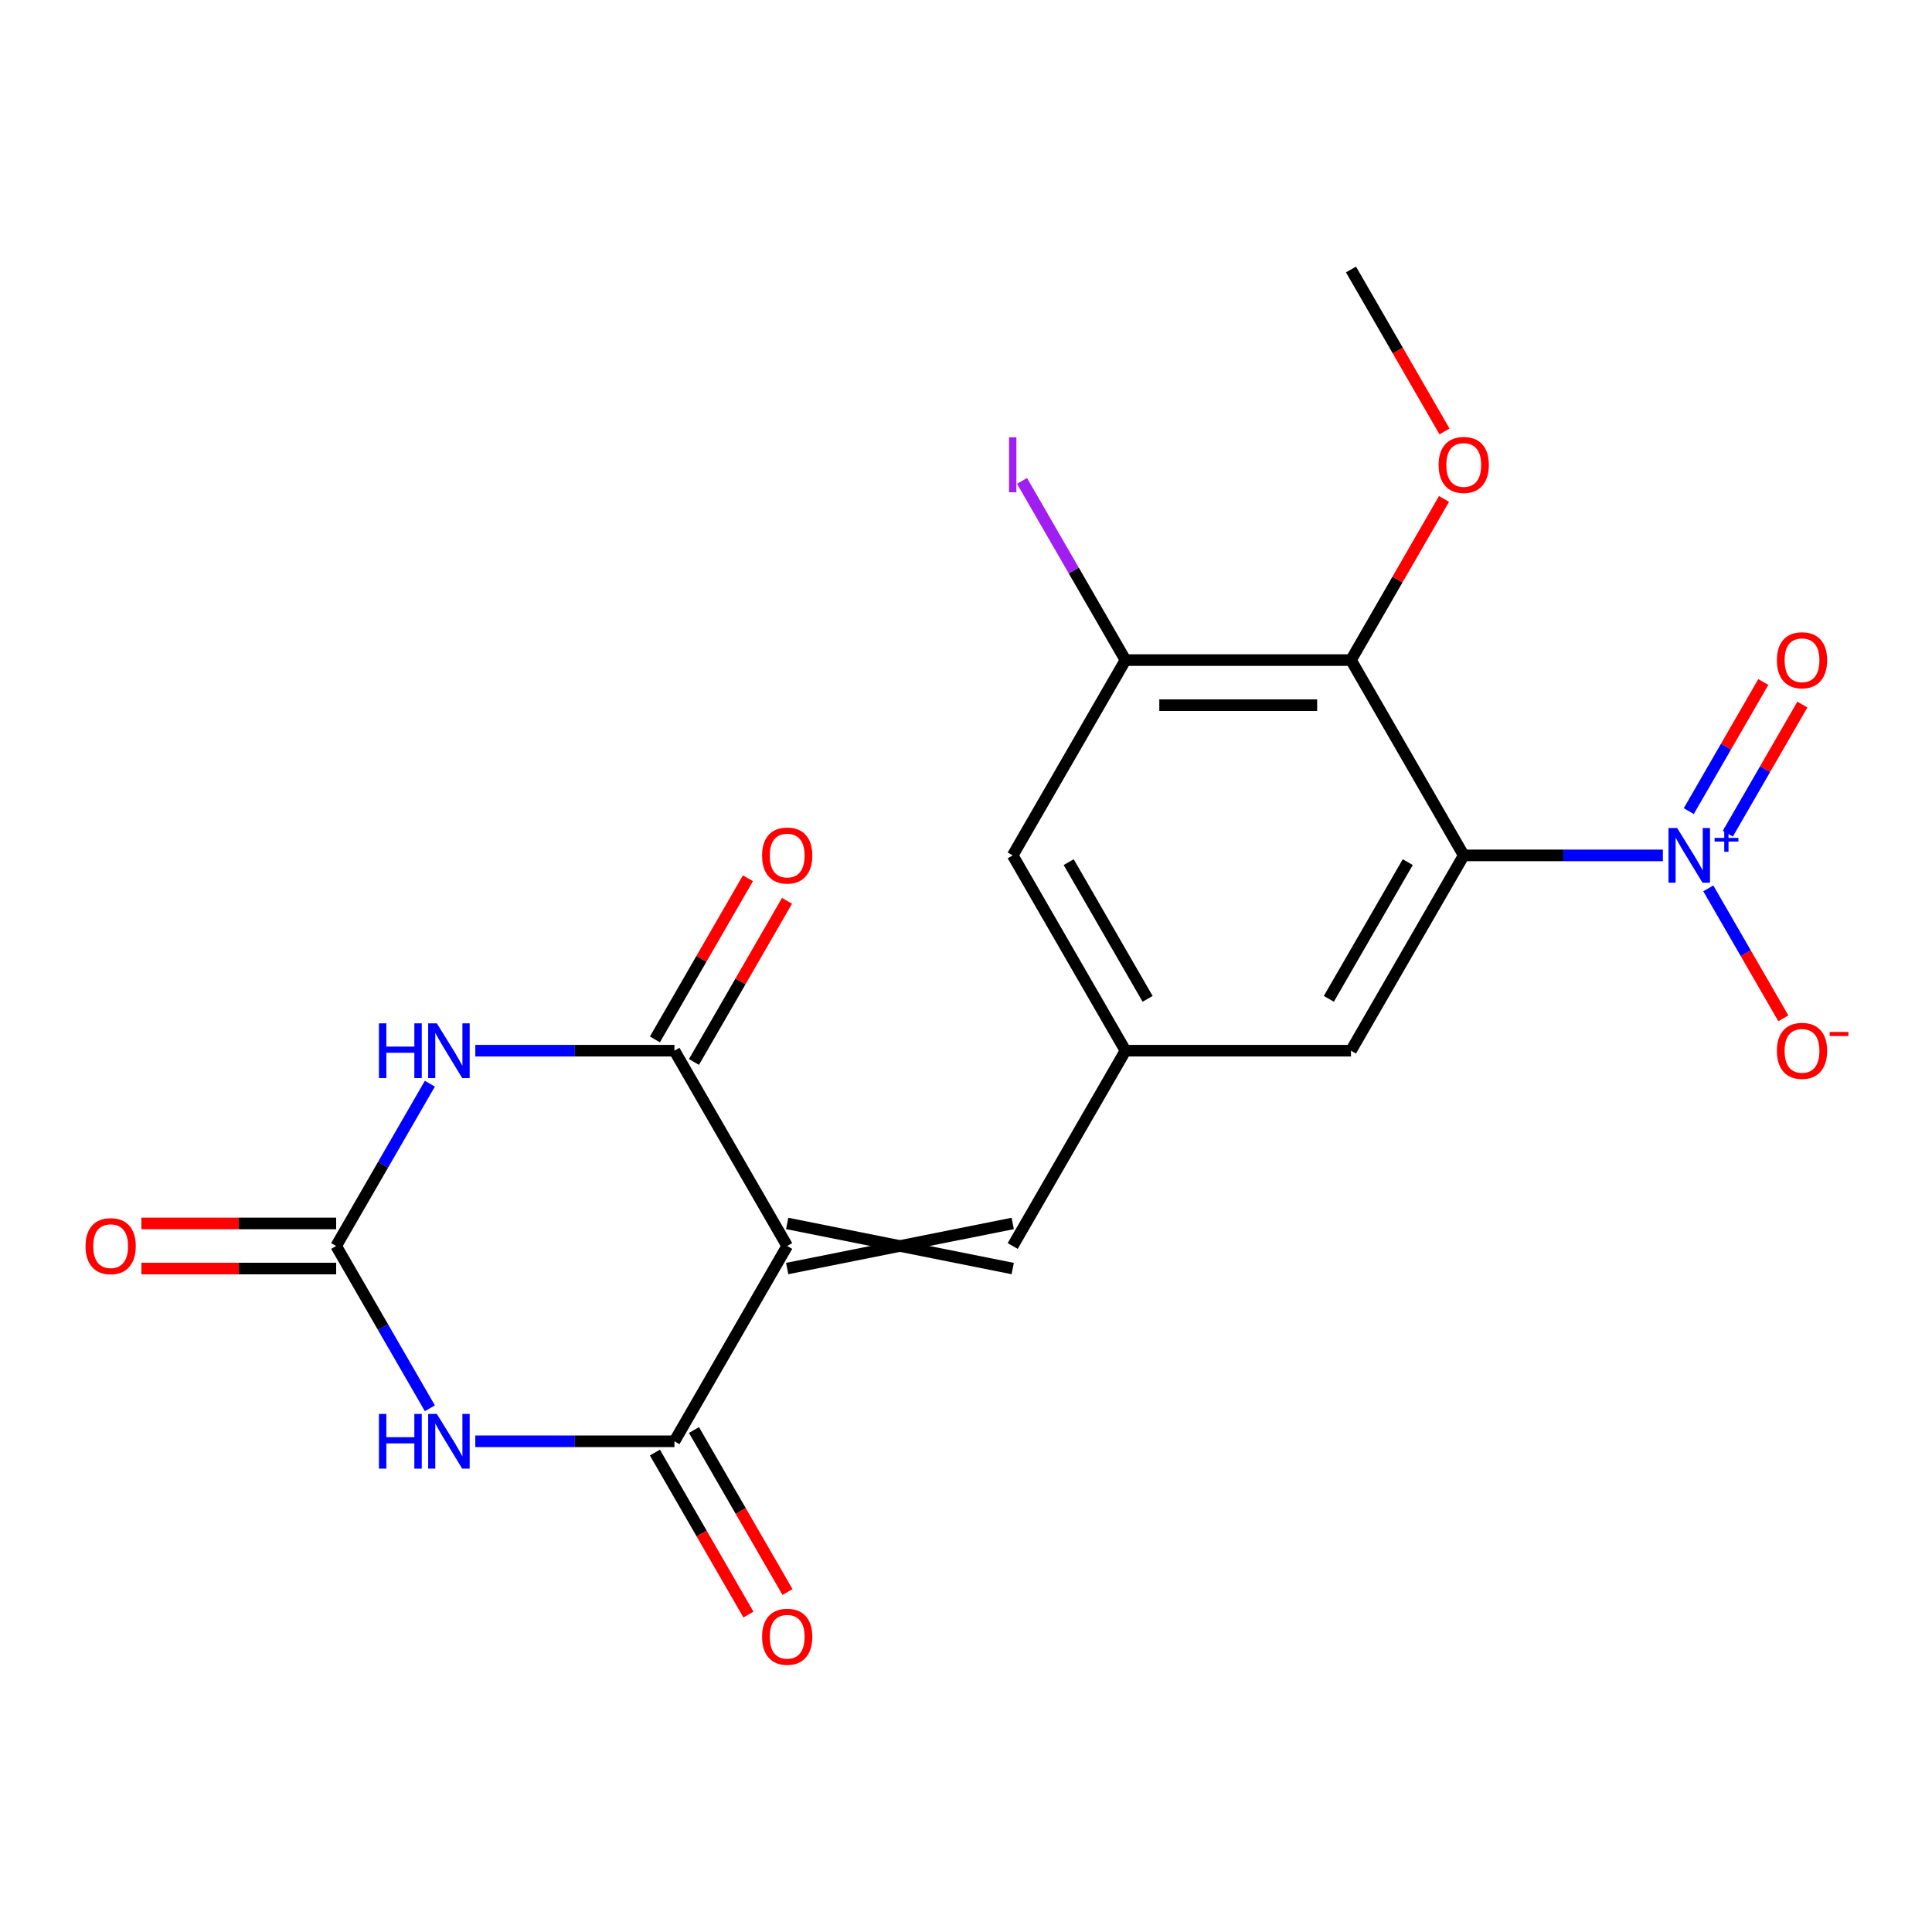 <?xml version='1.0' encoding='iso-8859-1'?>
<svg version='1.1' baseProfile='full'
              xmlns='http://www.w3.org/2000/svg'
                      xmlns:rdkit='http://www.rdkit.org/xml'
                      xmlns:xlink='http://www.w3.org/1999/xlink'
                  xml:space='preserve'
width='1000px' height='1000px' viewBox='0 0 1000 1000'>
<!-- END OF HEADER -->
<rect style='opacity:1.0;fill:#FFFFFF;stroke:none' width='1000' height='1000' x='0' y='0'> </rect>
<path class='bond-3' d='M 407.451,644.923 L 349.088,543.835' style='fill:none;fill-rule:evenodd;stroke:#000000;stroke-width:6px;stroke-linecap:butt;stroke-linejoin:miter;stroke-opacity:1' />
<path class='bond-4' d='M 407.451,644.923 L 349.088,746.011' style='fill:none;fill-rule:evenodd;stroke:#000000;stroke-width:6px;stroke-linecap:butt;stroke-linejoin:miter;stroke-opacity:1' />
<path class='bond-8' d='M 407.451,656.596 L 524.178,633.251' style='fill:none;fill-rule:evenodd;stroke:#000000;stroke-width:6px;stroke-linecap:butt;stroke-linejoin:miter;stroke-opacity:1' />
<path class='bond-8' d='M 407.451,633.251 L 524.178,656.596' style='fill:none;fill-rule:evenodd;stroke:#000000;stroke-width:6px;stroke-linecap:butt;stroke-linejoin:miter;stroke-opacity:1' />
<path class='bond-0' d='M 757.631,442.747 L 699.267,543.835' style='fill:none;fill-rule:evenodd;stroke:#000000;stroke-width:6px;stroke-linecap:butt;stroke-linejoin:miter;stroke-opacity:1' />
<path class='bond-0' d='M 728.659,446.238 L 687.804,516.999' style='fill:none;fill-rule:evenodd;stroke:#000000;stroke-width:6px;stroke-linecap:butt;stroke-linejoin:miter;stroke-opacity:1' />
<path class='bond-5' d='M 757.631,442.747 L 809.165,442.747' style='fill:none;fill-rule:evenodd;stroke:#000000;stroke-width:6px;stroke-linecap:butt;stroke-linejoin:miter;stroke-opacity:1' />
<path class='bond-5' d='M 809.165,442.747 L 860.699,442.747' style='fill:none;fill-rule:evenodd;stroke:#0000FF;stroke-width:6px;stroke-linecap:butt;stroke-linejoin:miter;stroke-opacity:1' />
<path class='bond-22' d='M 757.631,442.747 L 699.267,341.659' style='fill:none;fill-rule:evenodd;stroke:#000000;stroke-width:6px;stroke-linecap:butt;stroke-linejoin:miter;stroke-opacity:1' />
<path class='bond-1' d='M 246.02,543.835 L 297.554,543.835' style='fill:none;fill-rule:evenodd;stroke:#0000FF;stroke-width:6px;stroke-linecap:butt;stroke-linejoin:miter;stroke-opacity:1' />
<path class='bond-1' d='M 297.554,543.835 L 349.088,543.835' style='fill:none;fill-rule:evenodd;stroke:#000000;stroke-width:6px;stroke-linecap:butt;stroke-linejoin:miter;stroke-opacity:1' />
<path class='bond-21' d='M 222.502,560.913 L 198.25,602.918' style='fill:none;fill-rule:evenodd;stroke:#0000FF;stroke-width:6px;stroke-linecap:butt;stroke-linejoin:miter;stroke-opacity:1' />
<path class='bond-21' d='M 198.25,602.918 L 173.999,644.923' style='fill:none;fill-rule:evenodd;stroke:#000000;stroke-width:6px;stroke-linecap:butt;stroke-linejoin:miter;stroke-opacity:1' />
<path class='bond-2' d='M 246.02,746.011 L 297.554,746.011' style='fill:none;fill-rule:evenodd;stroke:#0000FF;stroke-width:6px;stroke-linecap:butt;stroke-linejoin:miter;stroke-opacity:1' />
<path class='bond-2' d='M 297.554,746.011 L 349.088,746.011' style='fill:none;fill-rule:evenodd;stroke:#000000;stroke-width:6px;stroke-linecap:butt;stroke-linejoin:miter;stroke-opacity:1' />
<path class='bond-6' d='M 222.502,728.933 L 198.25,686.928' style='fill:none;fill-rule:evenodd;stroke:#0000FF;stroke-width:6px;stroke-linecap:butt;stroke-linejoin:miter;stroke-opacity:1' />
<path class='bond-6' d='M 198.25,686.928 L 173.999,644.923' style='fill:none;fill-rule:evenodd;stroke:#000000;stroke-width:6px;stroke-linecap:butt;stroke-linejoin:miter;stroke-opacity:1' />
<path class='bond-16' d='M 359.197,549.672 L 383.275,507.967' style='fill:none;fill-rule:evenodd;stroke:#000000;stroke-width:6px;stroke-linecap:butt;stroke-linejoin:miter;stroke-opacity:1' />
<path class='bond-16' d='M 383.275,507.967 L 407.354,466.262' style='fill:none;fill-rule:evenodd;stroke:#FF0000;stroke-width:6px;stroke-linecap:butt;stroke-linejoin:miter;stroke-opacity:1' />
<path class='bond-16' d='M 338.979,537.999 L 363.058,496.294' style='fill:none;fill-rule:evenodd;stroke:#000000;stroke-width:6px;stroke-linecap:butt;stroke-linejoin:miter;stroke-opacity:1' />
<path class='bond-16' d='M 363.058,496.294 L 387.136,454.589' style='fill:none;fill-rule:evenodd;stroke:#FF0000;stroke-width:6px;stroke-linecap:butt;stroke-linejoin:miter;stroke-opacity:1' />
<path class='bond-15' d='M 338.979,751.848 L 363.185,793.773' style='fill:none;fill-rule:evenodd;stroke:#000000;stroke-width:6px;stroke-linecap:butt;stroke-linejoin:miter;stroke-opacity:1' />
<path class='bond-15' d='M 363.185,793.773 L 387.39,835.698' style='fill:none;fill-rule:evenodd;stroke:#FF0000;stroke-width:6px;stroke-linecap:butt;stroke-linejoin:miter;stroke-opacity:1' />
<path class='bond-15' d='M 359.197,740.175 L 383.402,782.1' style='fill:none;fill-rule:evenodd;stroke:#000000;stroke-width:6px;stroke-linecap:butt;stroke-linejoin:miter;stroke-opacity:1' />
<path class='bond-15' d='M 383.402,782.1 L 407.608,824.025' style='fill:none;fill-rule:evenodd;stroke:#FF0000;stroke-width:6px;stroke-linecap:butt;stroke-linejoin:miter;stroke-opacity:1' />
<path class='bond-12' d='M 884.217,459.825 L 903.635,493.458' style='fill:none;fill-rule:evenodd;stroke:#0000FF;stroke-width:6px;stroke-linecap:butt;stroke-linejoin:miter;stroke-opacity:1' />
<path class='bond-12' d='M 903.635,493.458 L 923.053,527.09' style='fill:none;fill-rule:evenodd;stroke:#FF0000;stroke-width:6px;stroke-linecap:butt;stroke-linejoin:miter;stroke-opacity:1' />
<path class='bond-13' d='M 894.326,431.505 L 913.617,398.093' style='fill:none;fill-rule:evenodd;stroke:#0000FF;stroke-width:6px;stroke-linecap:butt;stroke-linejoin:miter;stroke-opacity:1' />
<path class='bond-13' d='M 913.617,398.093 L 932.907,364.681' style='fill:none;fill-rule:evenodd;stroke:#FF0000;stroke-width:6px;stroke-linecap:butt;stroke-linejoin:miter;stroke-opacity:1' />
<path class='bond-13' d='M 874.108,419.833 L 893.399,386.42' style='fill:none;fill-rule:evenodd;stroke:#0000FF;stroke-width:6px;stroke-linecap:butt;stroke-linejoin:miter;stroke-opacity:1' />
<path class='bond-13' d='M 893.399,386.42 L 912.69,353.008' style='fill:none;fill-rule:evenodd;stroke:#FF0000;stroke-width:6px;stroke-linecap:butt;stroke-linejoin:miter;stroke-opacity:1' />
<path class='bond-17' d='M 173.999,633.251 L 123.594,633.251' style='fill:none;fill-rule:evenodd;stroke:#000000;stroke-width:6px;stroke-linecap:butt;stroke-linejoin:miter;stroke-opacity:1' />
<path class='bond-17' d='M 123.594,633.251 L 73.19,633.251' style='fill:none;fill-rule:evenodd;stroke:#FF0000;stroke-width:6px;stroke-linecap:butt;stroke-linejoin:miter;stroke-opacity:1' />
<path class='bond-17' d='M 173.999,656.596 L 123.594,656.596' style='fill:none;fill-rule:evenodd;stroke:#000000;stroke-width:6px;stroke-linecap:butt;stroke-linejoin:miter;stroke-opacity:1' />
<path class='bond-17' d='M 123.594,656.596 L 73.19,656.596' style='fill:none;fill-rule:evenodd;stroke:#FF0000;stroke-width:6px;stroke-linecap:butt;stroke-linejoin:miter;stroke-opacity:1' />
<path class='bond-7' d='M 699.267,341.659 L 582.541,341.659' style='fill:none;fill-rule:evenodd;stroke:#000000;stroke-width:6px;stroke-linecap:butt;stroke-linejoin:miter;stroke-opacity:1' />
<path class='bond-7' d='M 681.759,365.004 L 600.05,365.004' style='fill:none;fill-rule:evenodd;stroke:#000000;stroke-width:6px;stroke-linecap:butt;stroke-linejoin:miter;stroke-opacity:1' />
<path class='bond-18' d='M 699.267,341.659 L 723.346,299.954' style='fill:none;fill-rule:evenodd;stroke:#000000;stroke-width:6px;stroke-linecap:butt;stroke-linejoin:miter;stroke-opacity:1' />
<path class='bond-18' d='M 723.346,299.954 L 747.424,258.249' style='fill:none;fill-rule:evenodd;stroke:#FF0000;stroke-width:6px;stroke-linecap:butt;stroke-linejoin:miter;stroke-opacity:1' />
<path class='bond-10' d='M 524.178,644.923 L 582.541,543.835' style='fill:none;fill-rule:evenodd;stroke:#000000;stroke-width:6px;stroke-linecap:butt;stroke-linejoin:miter;stroke-opacity:1' />
<path class='bond-9' d='M 582.541,341.659 L 524.178,442.747' style='fill:none;fill-rule:evenodd;stroke:#000000;stroke-width:6px;stroke-linecap:butt;stroke-linejoin:miter;stroke-opacity:1' />
<path class='bond-19' d='M 582.541,341.659 L 555.769,295.288' style='fill:none;fill-rule:evenodd;stroke:#000000;stroke-width:6px;stroke-linecap:butt;stroke-linejoin:miter;stroke-opacity:1' />
<path class='bond-19' d='M 555.769,295.288 L 528.996,248.916' style='fill:none;fill-rule:evenodd;stroke:#A01EEF;stroke-width:6px;stroke-linecap:butt;stroke-linejoin:miter;stroke-opacity:1' />
<path class='bond-11' d='M 582.541,543.835 L 699.267,543.835' style='fill:none;fill-rule:evenodd;stroke:#000000;stroke-width:6px;stroke-linecap:butt;stroke-linejoin:miter;stroke-opacity:1' />
<path class='bond-14' d='M 582.541,543.835 L 524.178,442.747' style='fill:none;fill-rule:evenodd;stroke:#000000;stroke-width:6px;stroke-linecap:butt;stroke-linejoin:miter;stroke-opacity:1' />
<path class='bond-14' d='M 594.004,516.999 L 553.15,446.238' style='fill:none;fill-rule:evenodd;stroke:#000000;stroke-width:6px;stroke-linecap:butt;stroke-linejoin:miter;stroke-opacity:1' />
<path class='bond-20' d='M 747.678,223.333 L 723.473,181.408' style='fill:none;fill-rule:evenodd;stroke:#FF0000;stroke-width:6px;stroke-linecap:butt;stroke-linejoin:miter;stroke-opacity:1' />
<path class='bond-20' d='M 723.473,181.408 L 699.267,139.483' style='fill:none;fill-rule:evenodd;stroke:#000000;stroke-width:6px;stroke-linecap:butt;stroke-linejoin:miter;stroke-opacity:1' />
<path  class='atom-2' d='M 196.142 529.675
L 199.982 529.675
L 199.982 541.715
L 214.462 541.715
L 214.462 529.675
L 218.302 529.675
L 218.302 557.995
L 214.462 557.995
L 214.462 544.915
L 199.982 544.915
L 199.982 557.995
L 196.142 557.995
L 196.142 529.675
' fill='#0000FF'/>
<path  class='atom-2' d='M 226.102 529.675
L 235.382 544.675
Q 236.302 546.155, 237.782 548.835
Q 239.262 551.515, 239.342 551.675
L 239.342 529.675
L 243.102 529.675
L 243.102 557.995
L 239.222 557.995
L 229.262 541.595
Q 228.102 539.675, 226.862 537.475
Q 225.662 535.275, 225.302 534.595
L 225.302 557.995
L 221.622 557.995
L 221.622 529.675
L 226.102 529.675
' fill='#0000FF'/>
<path  class='atom-3' d='M 196.142 731.851
L 199.982 731.851
L 199.982 743.891
L 214.462 743.891
L 214.462 731.851
L 218.302 731.851
L 218.302 760.171
L 214.462 760.171
L 214.462 747.091
L 199.982 747.091
L 199.982 760.171
L 196.142 760.171
L 196.142 731.851
' fill='#0000FF'/>
<path  class='atom-3' d='M 226.102 731.851
L 235.382 746.851
Q 236.302 748.331, 237.782 751.011
Q 239.262 753.691, 239.342 753.851
L 239.342 731.851
L 243.102 731.851
L 243.102 760.171
L 239.222 760.171
L 229.262 743.771
Q 228.102 741.851, 226.862 739.651
Q 225.662 737.451, 225.302 736.771
L 225.302 760.171
L 221.622 760.171
L 221.622 731.851
L 226.102 731.851
' fill='#0000FF'/>
<path  class='atom-6' d='M 868.097 428.587
L 877.377 443.587
Q 878.297 445.067, 879.777 447.747
Q 881.257 450.427, 881.337 450.587
L 881.337 428.587
L 885.097 428.587
L 885.097 456.907
L 881.217 456.907
L 871.257 440.507
Q 870.097 438.587, 868.857 436.387
Q 867.657 434.187, 867.297 433.507
L 867.297 456.907
L 863.617 456.907
L 863.617 428.587
L 868.097 428.587
' fill='#0000FF'/>
<path  class='atom-6' d='M 887.473 433.692
L 892.463 433.692
L 892.463 428.438
L 894.68 428.438
L 894.68 433.692
L 899.802 433.692
L 899.802 435.593
L 894.68 435.593
L 894.68 440.873
L 892.463 440.873
L 892.463 435.593
L 887.473 435.593
L 887.473 433.692
' fill='#0000FF'/>
<path  class='atom-13' d='M 919.72 543.915
Q 919.72 537.115, 923.08 533.315
Q 926.44 529.515, 932.72 529.515
Q 939 529.515, 942.36 533.315
Q 945.72 537.115, 945.72 543.915
Q 945.72 550.795, 942.32 554.715
Q 938.92 558.595, 932.72 558.595
Q 926.48 558.595, 923.08 554.715
Q 919.72 550.835, 919.72 543.915
M 932.72 555.395
Q 937.04 555.395, 939.36 552.515
Q 941.72 549.595, 941.72 543.915
Q 941.72 538.355, 939.36 535.555
Q 937.04 532.715, 932.72 532.715
Q 928.4 532.715, 926.04 535.515
Q 923.72 538.315, 923.72 543.915
Q 923.72 549.635, 926.04 552.515
Q 928.4 555.395, 932.72 555.395
' fill='#FF0000'/>
<path  class='atom-13' d='M 947.04 534.138
L 956.729 534.138
L 956.729 536.25
L 947.04 536.25
L 947.04 534.138
' fill='#FF0000'/>
<path  class='atom-14' d='M 919.72 341.739
Q 919.72 334.939, 923.08 331.139
Q 926.44 327.339, 932.72 327.339
Q 939 327.339, 942.36 331.139
Q 945.72 334.939, 945.72 341.739
Q 945.72 348.619, 942.32 352.539
Q 938.92 356.419, 932.72 356.419
Q 926.48 356.419, 923.08 352.539
Q 919.72 348.659, 919.72 341.739
M 932.72 353.219
Q 937.04 353.219, 939.36 350.339
Q 941.72 347.419, 941.72 341.739
Q 941.72 336.179, 939.36 333.379
Q 937.04 330.539, 932.72 330.539
Q 928.4 330.539, 926.04 333.339
Q 923.72 336.139, 923.72 341.739
Q 923.72 347.459, 926.04 350.339
Q 928.4 353.219, 932.72 353.219
' fill='#FF0000'/>
<path  class='atom-16' d='M 394.451 847.179
Q 394.451 840.379, 397.811 836.579
Q 401.171 832.779, 407.451 832.779
Q 413.731 832.779, 417.091 836.579
Q 420.451 840.379, 420.451 847.179
Q 420.451 854.059, 417.051 857.979
Q 413.651 861.859, 407.451 861.859
Q 401.211 861.859, 397.811 857.979
Q 394.451 854.099, 394.451 847.179
M 407.451 858.659
Q 411.771 858.659, 414.091 855.779
Q 416.451 852.859, 416.451 847.179
Q 416.451 841.619, 414.091 838.819
Q 411.771 835.979, 407.451 835.979
Q 403.131 835.979, 400.771 838.779
Q 398.451 841.579, 398.451 847.179
Q 398.451 852.899, 400.771 855.779
Q 403.131 858.659, 407.451 858.659
' fill='#FF0000'/>
<path  class='atom-17' d='M 394.451 442.827
Q 394.451 436.027, 397.811 432.227
Q 401.171 428.427, 407.451 428.427
Q 413.731 428.427, 417.091 432.227
Q 420.451 436.027, 420.451 442.827
Q 420.451 449.707, 417.051 453.627
Q 413.651 457.507, 407.451 457.507
Q 401.211 457.507, 397.811 453.627
Q 394.451 449.747, 394.451 442.827
M 407.451 454.307
Q 411.771 454.307, 414.091 451.427
Q 416.451 448.507, 416.451 442.827
Q 416.451 437.267, 414.091 434.467
Q 411.771 431.627, 407.451 431.627
Q 403.131 431.627, 400.771 434.427
Q 398.451 437.227, 398.451 442.827
Q 398.451 448.547, 400.771 451.427
Q 403.131 454.307, 407.451 454.307
' fill='#FF0000'/>
<path  class='atom-18' d='M 44.272 645.003
Q 44.272 638.203, 47.632 634.403
Q 50.992 630.603, 57.272 630.603
Q 63.552 630.603, 66.912 634.403
Q 70.272 638.203, 70.272 645.003
Q 70.272 651.883, 66.872 655.803
Q 63.472 659.683, 57.272 659.683
Q 51.032 659.683, 47.632 655.803
Q 44.272 651.923, 44.272 645.003
M 57.272 656.483
Q 61.592 656.483, 63.912 653.603
Q 66.272 650.683, 66.272 645.003
Q 66.272 639.443, 63.912 636.643
Q 61.592 633.803, 57.272 633.803
Q 52.952 633.803, 50.592 636.603
Q 48.272 639.403, 48.272 645.003
Q 48.272 650.723, 50.592 653.603
Q 52.952 656.483, 57.272 656.483
' fill='#FF0000'/>
<path  class='atom-19' d='M 744.631 240.651
Q 744.631 233.851, 747.991 230.051
Q 751.351 226.251, 757.631 226.251
Q 763.911 226.251, 767.271 230.051
Q 770.631 233.851, 770.631 240.651
Q 770.631 247.531, 767.231 251.451
Q 763.831 255.331, 757.631 255.331
Q 751.391 255.331, 747.991 251.451
Q 744.631 247.571, 744.631 240.651
M 757.631 252.131
Q 761.951 252.131, 764.271 249.251
Q 766.631 246.331, 766.631 240.651
Q 766.631 235.091, 764.271 232.291
Q 761.951 229.451, 757.631 229.451
Q 753.311 229.451, 750.951 232.251
Q 748.631 235.051, 748.631 240.651
Q 748.631 246.371, 750.951 249.251
Q 753.311 252.131, 757.631 252.131
' fill='#FF0000'/>
<path  class='atom-20' d='M 522.278 226.351
L 526.078 226.351
L 526.078 254.791
L 522.278 254.791
L 522.278 226.351
' fill='#A01EEF'/>
</svg>

